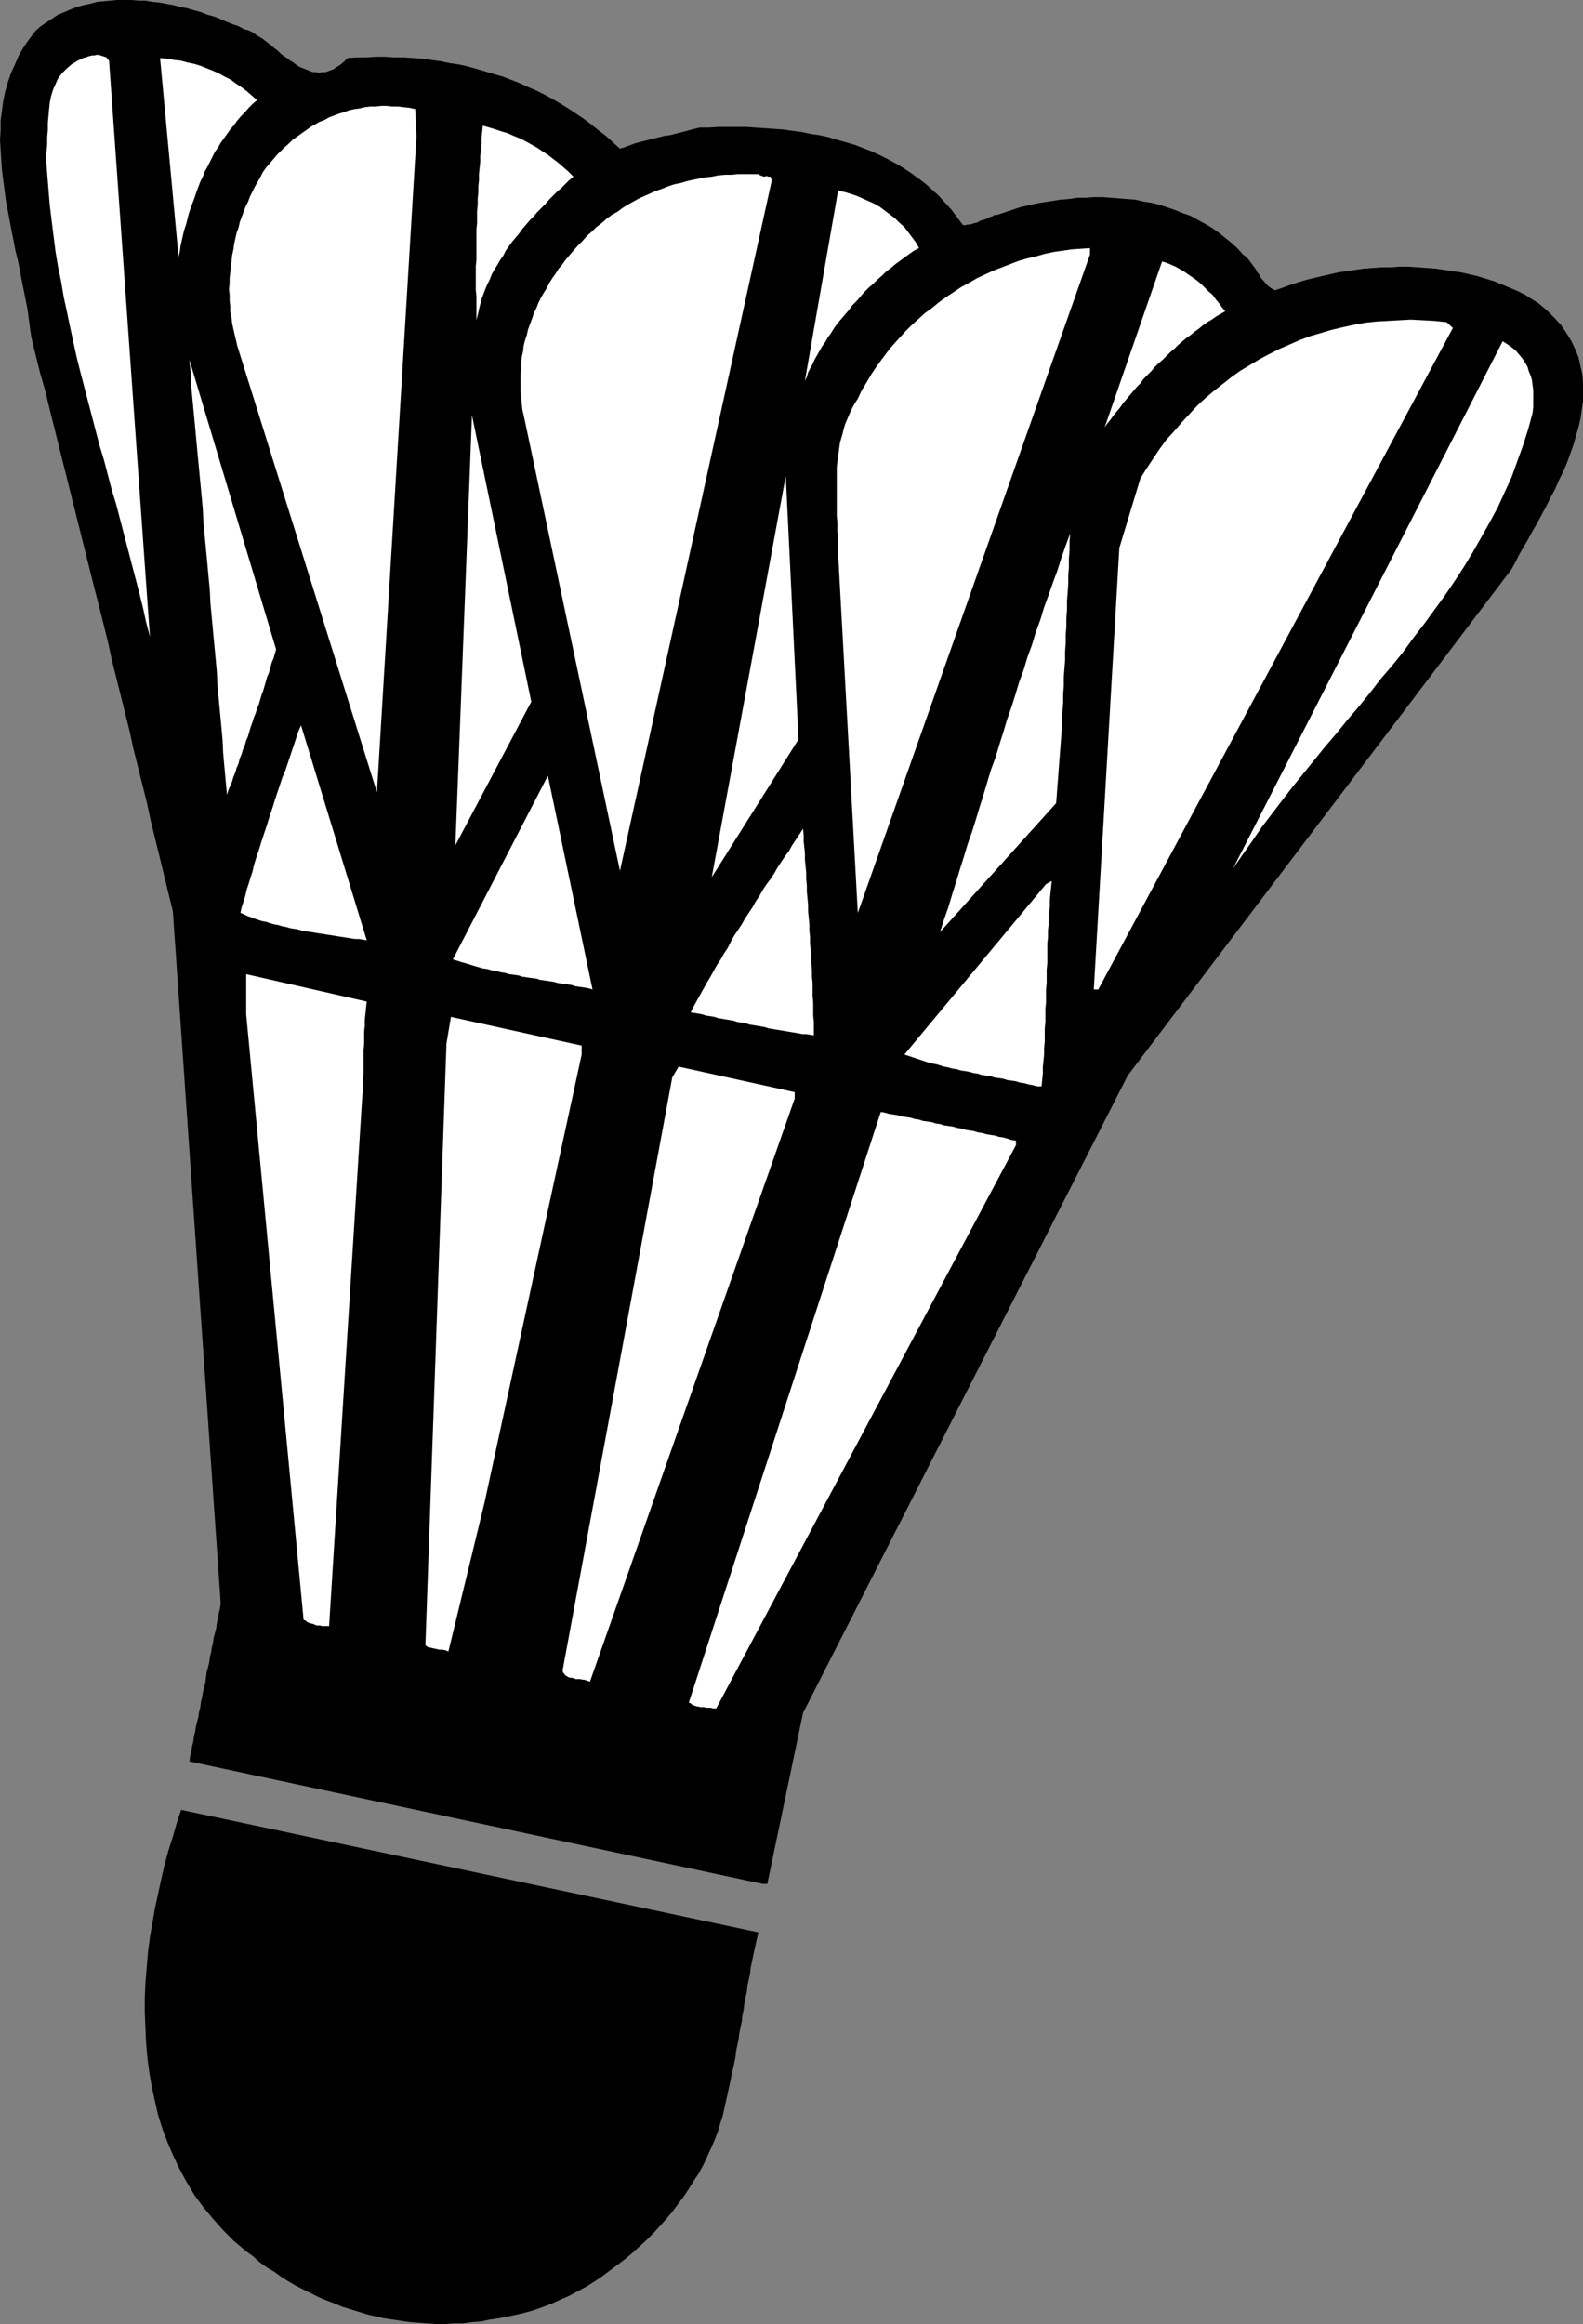 <?xml version="1.0" encoding="UTF-8" standalone="no"?>
<svg
   version="1.0"
   width="106.127mm"
   height="155.754mm"
   id="svg24"
   sodipodi:docname="Badminton - Equip 07.wmf"
   xmlns:inkscape="http://www.inkscape.org/namespaces/inkscape"
   xmlns:sodipodi="http://sodipodi.sourceforge.net/DTD/sodipodi-0.dtd"
   xmlns="http://www.w3.org/2000/svg"
   xmlns:svg="http://www.w3.org/2000/svg">
  <rect width="100%" height="100%" fill="#808080" stroke="none"/>
  <sodipodi:namedview
     id="namedview24"
     pagecolor="#ffffff"
     bordercolor="#000000"
     borderopacity="0.25"
     inkscape:showpageshadow="2"
     inkscape:pageopacity="0.0"
     inkscape:pagecheckerboard="0"
     inkscape:deskcolor="#d1d1d1"
     inkscape:document-units="mm" />
  <defs
     id="defs1">
    <pattern
       id="WMFhbasepattern"
       patternUnits="userSpaceOnUse"
       width="6"
       height="6"
       x="0"
       y="0" />
  </defs>
  <path
     style="fill:#000000;fill-opacity:1;fill-rule:evenodd;stroke:none"
     d="m 389.958,76.917 -1.778,-1.131 -1.778,-1.131 -1.939,-0.97 -1.939,-0.808 -1.939,-0.808 -1.939,-0.808 -2.101,-0.646 -2.101,-0.646 -2.101,-0.485 -2.101,-0.485 -2.263,-0.323 -2.101,-0.323 -2.263,-0.323 -2.263,-0.162 -2.263,-0.162 -2.263,-0.162 h -2.263 l -2.101,0.162 h -2.263 l -2.263,0.162 -2.263,0.162 -2.263,0.323 -2.101,0.323 -2.263,0.323 -2.101,0.485 -2.101,0.485 -2.101,0.485 -1.939,0.485 -2.101,0.646 -1.939,0.646 -1.778,0.646 -1.939,0.646 -0.646,-0.323 -0.485,-0.323 -0.646,-0.485 -0.485,-0.485 -0.485,-0.646 -0.485,-0.485 -0.485,-0.646 -0.323,-0.646 -0.485,-0.646 -0.323,-0.646 -0.485,-0.646 -0.485,-0.646 -0.485,-0.646 -0.485,-0.646 -0.646,-0.646 -0.646,-0.485 -1.454,-1.616 -1.616,-1.454 -1.616,-1.293 -1.616,-1.293 -1.616,-1.131 -1.939,-1.131 -1.778,-0.97 -1.778,-0.97 -1.939,-0.646 -1.939,-0.808 -1.939,-0.646 -1.939,-0.646 -1.939,-0.485 -2.101,-0.323 -2.101,-0.485 -2.101,-0.162 -1.939,-0.162 -2.263,-0.162 -1.939,-0.162 h -2.263 l -2.101,0.162 h -2.101 l -2.101,0.323 -2.101,0.162 -2.101,0.323 -2.101,0.323 -1.939,0.323 -2.101,0.485 -2.101,0.485 -1.939,0.646 -1.939,0.646 -1.939,0.646 h -0.646 l -0.485,0.323 -0.485,0.162 -0.485,0.162 -0.485,0.323 -0.485,0.162 -0.485,0.162 -0.646,0.162 -0.485,0.323 -0.485,0.162 -0.646,0.162 -0.485,0.162 -0.485,0.162 h -0.646 l -0.485,0.162 h -0.646 l -1.454,-1.939 -1.454,-1.939 -1.616,-1.778 -1.616,-1.778 -1.778,-1.616 -1.616,-1.454 -1.939,-1.454 -1.778,-1.293 -1.939,-1.293 -1.939,-1.131 -2.101,-1.131 -1.939,-0.97 -2.101,-0.97 -2.101,-0.808 -2.101,-0.808 -2.263,-0.646 -2.263,-0.646 -2.101,-0.646 -2.263,-0.485 -2.263,-0.323 -2.263,-0.485 -2.424,-0.323 -2.263,-0.323 -2.424,-0.162 -2.263,-0.162 -2.424,-0.162 -2.263,-0.162 h -2.424 -2.263 -2.424 l -2.263,0.162 h -2.424 l -1.293,0.323 -1.293,0.323 -1.131,0.323 -1.293,0.323 -1.293,0.323 -1.293,0.323 -1.293,0.162 -1.293,0.323 -1.293,0.323 -1.293,0.323 -1.293,0.323 -1.293,0.323 -1.131,0.323 -1.293,0.485 -1.293,0.485 -1.131,0.323 -1.778,-1.616 -1.778,-1.616 -1.939,-1.454 -1.778,-1.454 -1.939,-1.454 -1.939,-1.293 -1.939,-1.293 -2.101,-1.293 -1.939,-1.131 -2.101,-1.131 -1.939,-0.97 -2.263,-0.97 -2.101,-0.97 -2.101,-0.808 -2.101,-0.808 -2.263,-0.646 -2.101,-0.646 -2.263,-0.646 -2.263,-0.646 -2.263,-0.485 -2.263,-0.323 -2.263,-0.485 -2.424,-0.323 -2.263,-0.323 -2.263,-0.162 -2.424,-0.162 h -2.424 l -2.263,-0.162 H 95.187 L 92.762,14.543 h -2.424 l -2.263,0.162 -0.97,0.97 -0.97,0.808 -0.808,0.485 -0.97,0.646 -0.97,0.323 -0.808,0.323 h -0.808 l -0.97,0.162 -0.808,-0.162 H 79.187 L 78.379,17.937 77.571,17.613 76.763,17.29 75.955,16.967 75.147,16.482 74.339,15.836 73.531,15.351 72.723,14.705 71.915,14.22 71.107,13.574 70.461,12.927 69.653,12.281 68.845,11.635 68.037,10.988 67.39,10.503 66.582,9.857 65.774,9.372 64.966,8.888 64.32,8.403 63.512,7.918 62.704,7.595 61.896,7.433 60.441,6.625 58.987,6.14 57.371,5.494 55.916,4.848 54.3,4.201 52.522,3.717 50.906,3.07 49.129,2.585 47.512,2.101 45.735,1.778 43.957,1.293 42.179,0.97 40.402,0.646 38.624,0.485 36.846,0.162 H 35.069 L 33.291,0 H 31.513 29.736 L 27.958,0.162 26.18,0.323 24.564,0.485 22.787,0.97 21.171,1.293 19.393,1.778 17.777,2.424 16.322,3.07 14.706,3.717 13.252,4.686 11.797,5.656 10.343,6.625 9.05,7.756 7.434,9.857 5.979,11.958 4.687,14.22 3.717,16.482 2.747,18.583 1.939,21.007 1.293,23.269 0.808,25.693 0.485,28.117 0.162,30.541 v 2.424 L 0,35.388 l 0.162,2.585 0.162,2.424 0.162,2.585 0.323,2.585 0.323,2.424 0.323,2.585 0.485,2.585 0.485,2.585 0.485,2.585 0.485,2.424 0.485,2.585 0.646,2.585 0.485,2.424 0.485,2.585 0.485,2.424 0.485,2.424 0.485,2.424 0.323,2.424 0.323,2.424 0.323,2.262 1.131,4.686 1.131,4.525 1.293,4.525 1.131,4.686 1.131,4.525 1.131,4.525 1.131,4.525 1.131,4.525 1.131,4.525 1.131,4.525 1.131,4.525 1.131,4.525 1.131,4.525 1.131,4.525 1.131,4.363 1.131,4.525 1.131,4.525 0.97,4.525 1.131,4.525 1.131,4.525 1.131,4.525 1.131,4.525 0.97,4.525 1.131,4.525 1.131,4.525 1.131,4.525 0.97,4.525 1.131,4.686 1.131,4.525 1.131,4.686 1.131,4.686 1.131,4.525 12.121,175.326 -0.162,1.293 -0.323,1.293 -0.162,1.131 -0.323,1.293 -0.162,1.293 -0.323,1.293 -0.323,1.131 -0.162,1.293 -0.323,1.293 -0.162,1.131 -0.323,1.293 -0.162,1.293 -0.323,1.293 -0.323,1.131 -0.162,1.293 -0.162,1.293 -0.323,1.293 -0.323,1.293 -0.162,1.131 -0.323,1.293 -0.162,1.293 -0.323,1.293 -0.162,1.131 -0.323,1.293 -0.323,1.293 -0.162,1.131 -0.323,1.293 -0.162,1.293 -0.323,1.293 -0.162,1.131 -0.323,1.293 -0.162,1.293 145.285,31.025 h 1.131 l 9.05,-43.306 82.258,-161.43 97.287,-128.303 0.97,-1.778 0.97,-1.939 1.131,-1.939 1.131,-1.939 1.131,-2.101 1.131,-1.939 1.131,-2.101 1.131,-2.101 1.131,-2.262 1.131,-2.101 0.97,-2.262 1.131,-2.262 0.97,-2.262 0.808,-2.262 0.808,-2.262 0.646,-2.262 0.646,-2.262 0.485,-2.101 0.323,-2.262 0.323,-2.262 v -2.262 -2.262 l -0.162,-2.101 -0.485,-2.101 -0.485,-2.262 -0.808,-1.939 -0.97,-2.101 -1.293,-2.101 -1.293,-1.939 -1.616,-1.778 -1.939,-1.939 z"
     id="path1" />
  <path
     style="fill:#ffffff;fill-opacity:1;fill-rule:evenodd;stroke:none"
     d="M 380.746,86.451 312.387,220.087 l 2.424,-3.555 2.424,-3.393 2.424,-3.555 2.586,-3.393 2.586,-3.393 2.747,-3.555 2.747,-3.393 2.747,-3.393 2.747,-3.393 2.909,-3.393 2.747,-3.393 2.909,-3.393 2.747,-3.393 2.747,-3.555 2.909,-3.393 2.747,-3.393 2.586,-3.555 2.747,-3.555 2.586,-3.555 2.586,-3.555 2.424,-3.555 2.424,-3.717 2.263,-3.717 2.101,-3.717 2.101,-3.717 2.101,-3.878 1.778,-3.878 1.778,-3.878 1.454,-4.04 1.454,-4.04 1.293,-4.04 1.131,-4.201 0.162,-1.454 v -1.454 -1.454 -1.293 l -0.162,-1.293 -0.162,-1.293 -0.323,-1.131 -0.485,-1.131 -0.323,-1.131 -0.646,-1.131 -0.646,-0.97 -0.808,-0.97 -0.808,-0.97 -0.97,-0.808 -1.131,-0.808 z"
     id="path2" />
  <path
     style="fill:#ffffff;fill-opacity:1;fill-rule:evenodd;stroke:none"
     d="m 366.525,81.604 -3.071,-0.323 -2.909,-0.162 -3.071,-0.162 -2.909,0.162 -2.909,0.162 -2.909,0.162 -2.909,0.323 -2.747,0.485 -2.909,0.646 -2.747,0.646 -2.747,0.808 -2.747,0.808 -2.586,0.97 -2.586,1.131 -2.586,1.131 -2.586,1.293 -2.424,1.293 -2.424,1.454 -2.424,1.454 -2.263,1.616 -2.263,1.778 -2.263,1.778 -2.101,1.778 -2.101,1.939 -1.939,2.101 -1.939,2.101 -1.939,2.262 -1.939,2.101 -1.778,2.424 -1.616,2.424 -1.616,2.424 -1.616,2.585 -5.333,17.613 -6.464,111.821 h 1.131 L 368.141,83.058 Z"
     id="path3" />
  <path
     style="fill:#ffffff;fill-opacity:1;fill-rule:evenodd;stroke:none"
     d="m 294.448,66.252 -14.545,42.014 0.646,-0.97 0.808,-0.97 0.808,-1.131 0.808,-0.97 0.808,-0.97 0.808,-1.131 0.808,-0.97 0.808,-0.97 0.97,-1.131 0.808,-0.97 0.97,-0.97 0.808,-1.131 0.97,-0.97 0.97,-0.97 0.808,-0.97 0.97,-0.97 1.131,-0.97 0.97,-0.97 0.97,-0.97 0.97,-0.808 0.97,-0.97 1.131,-0.97 0.97,-0.808 1.131,-0.808 0.97,-0.808 1.131,-0.808 0.97,-0.808 1.131,-0.808 1.131,-0.646 1.131,-0.808 1.131,-0.646 1.131,-0.646 -0.808,-0.97 -0.808,-1.131 -0.808,-0.97 -0.808,-1.131 -0.97,-0.808 -0.97,-0.97 -0.97,-0.97 -0.97,-0.808 -1.131,-0.808 -0.97,-0.646 -1.131,-0.808 -1.131,-0.646 -1.131,-0.646 -1.131,-0.485 -1.131,-0.485 z"
     id="path4" />
  <path
     style="fill:#ffffff;fill-opacity:1;fill-rule:evenodd;stroke:none"
     d="m 276.187,62.859 -2.424,0.162 -2.263,0.162 -2.263,0.323 -2.263,0.323 -2.263,0.485 -2.263,0.646 -2.101,0.485 -2.263,0.646 -2.101,0.808 -2.101,0.808 -2.101,0.808 -2.101,0.97 -2.101,0.97 -1.939,1.131 -2.101,1.131 -1.939,1.293 -1.939,1.293 -1.778,1.293 -1.778,1.454 -1.778,1.293 -1.778,1.616 -1.616,1.454 -1.616,1.616 -1.616,1.778 -1.454,1.616 -1.454,1.778 -1.454,1.939 -1.293,1.778 -1.293,1.939 -1.131,1.939 -1.293,2.101 -0.97,2.101 -0.646,0.97 -0.646,1.131 -0.485,0.97 -0.485,1.131 -0.485,1.131 -0.485,1.131 -0.323,1.131 -0.323,1.293 -0.323,1.131 -0.323,1.131 -0.162,1.131 -0.162,1.293 -0.162,1.131 -0.162,1.293 -0.162,1.293 v 1.131 1.293 1.293 1.131 1.293 1.293 1.293 1.293 1.293 1.293 l 0.162,1.293 v 1.293 1.293 l 0.162,1.293 v 1.293 1.293 1.293 l 5.01,91.299 58.825,-166.762 z"
     id="path5" />
  <path
     style="fill:#ffffff;fill-opacity:1;fill-rule:evenodd;stroke:none"
     d="m 271.177,135.09 -1.131,3.07 -1.131,3.232 -0.97,3.07 -1.131,3.07 -1.131,3.232 -1.131,3.07 -0.97,3.232 -1.131,3.07 -0.97,3.232 -1.131,3.07 -0.97,3.232 -1.131,3.07 -0.97,3.232 -0.97,3.07 -1.131,3.232 -0.97,3.232 -0.97,3.07 -0.97,3.232 -1.131,3.07 -0.97,3.232 -0.97,3.232 -0.97,3.07 -0.97,3.232 -0.97,3.07 -1.131,3.232 -0.97,3.232 -0.97,3.07 -0.97,3.232 -0.97,3.07 -0.97,3.232 -1.131,3.232 -0.97,3.07 29.413,-32.641 0.162,-2.101 0.162,-2.262 0.162,-1.939 0.162,-2.262 0.162,-2.101 0.162,-2.101 0.162,-2.101 0.162,-2.101 0.162,-2.101 v -2.101 l 0.162,-2.262 0.162,-2.101 v -2.101 l 0.162,-2.101 v -2.262 l 0.162,-2.101 0.162,-2.101 v -2.101 l 0.162,-2.262 v -2.101 l 0.162,-2.101 v -2.101 l 0.162,-2.262 v -2.101 l 0.162,-2.101 0.162,-2.262 v -2.101 l 0.162,-2.101 v -2.101 l 0.162,-2.262 v -2.101 z"
     id="path6" />
  <path
     style="fill:#ffffff;fill-opacity:1;fill-rule:evenodd;stroke:none"
     d="m 265.036,223.965 -35.877,43.145 0.97,0.323 0.97,0.323 0.97,0.323 0.97,0.323 0.97,0.323 0.97,0.323 1.131,0.323 0.97,0.162 1.131,0.323 0.97,0.323 0.97,0.162 1.131,0.323 1.131,0.162 0.97,0.323 1.131,0.162 0.97,0.162 1.131,0.323 1.131,0.162 0.97,0.323 1.131,0.162 1.131,0.162 0.97,0.323 1.131,0.162 1.131,0.162 0.97,0.323 1.131,0.162 1.131,0.162 0.97,0.323 1.131,0.162 1.131,0.323 0.97,0.162 1.131,0.323 h 1.131 l 0.162,-1.616 0.162,-1.616 v -1.616 l 0.162,-1.616 0.162,-1.616 v -1.616 l 0.162,-1.616 v -1.616 -1.778 l 0.162,-1.616 v -1.616 -1.616 l 0.162,-1.778 v -1.616 -1.616 l 0.162,-1.616 v -1.778 -1.616 l 0.162,-1.616 v -1.616 -1.616 -1.778 l 0.162,-1.454 v -1.778 l 0.162,-1.454 v -1.616 l 0.162,-1.616 0.162,-1.616 v -1.616 l 0.162,-1.616 0.162,-1.454 0.162,-1.616 z"
     id="path7" />
  <path
     style="fill:#ffffff;fill-opacity:1;fill-rule:evenodd;stroke:none"
     d="m 257.44,288.925 -1.131,-0.162 -0.97,-0.323 -1.131,-0.323 -1.131,-0.162 -0.97,-0.323 -1.131,-0.162 -0.97,-0.162 -1.131,-0.323 -1.131,-0.162 -0.97,-0.323 -1.131,-0.162 -0.97,-0.162 -1.131,-0.323 -0.97,-0.162 -1.131,-0.323 -1.131,-0.162 -1.131,-0.162 -0.97,-0.323 -1.131,-0.162 -0.97,-0.323 -1.131,-0.162 -1.131,-0.162 -0.97,-0.323 -1.131,-0.162 -0.97,-0.323 -1.131,-0.162 -1.131,-0.162 -1.131,-0.323 -0.97,-0.162 -1.131,-0.162 -1.131,-0.323 -0.97,-0.162 -48.644,149.633 0.485,0.162 0.323,0.323 0.323,0.162 0.485,0.162 0.485,0.162 h 0.323 l 0.485,0.162 h 0.485 0.485 l 0.485,0.162 h 0.323 0.485 0.485 l 0.485,0.162 h 0.485 0.323 l 75.955,-142.685 z"
     id="path8" />
  <path
     style="fill:#ffffff;fill-opacity:1;fill-rule:evenodd;stroke:none"
     d="m 212.352,48.316 -8.404,48.154 0.485,-0.97 0.323,-1.131 0.485,-0.97 0.646,-1.131 0.485,-1.131 0.646,-1.131 0.646,-1.131 0.646,-1.131 0.808,-1.131 0.646,-1.131 0.808,-1.131 0.808,-1.293 0.808,-1.131 0.97,-1.131 0.97,-1.131 0.97,-1.131 0.808,-1.131 1.131,-1.131 0.97,-1.131 0.97,-1.131 1.131,-1.131 1.131,-0.97 1.131,-1.131 1.131,-0.97 0.97,-0.97 1.293,-0.97 1.131,-0.97 1.131,-0.808 1.293,-0.97 1.131,-0.808 1.131,-0.808 1.293,-0.646 -0.808,-1.454 -0.97,-1.293 -0.97,-1.293 -0.97,-1.293 -1.293,-1.131 -1.131,-1.131 -1.293,-0.97 -1.293,-0.97 -1.293,-0.97 -1.454,-0.808 -1.454,-0.646 -1.454,-0.646 -1.454,-0.646 -1.454,-0.485 -1.616,-0.485 z"
     id="path9" />
  <path
     style="fill:#ffffff;fill-opacity:1;fill-rule:evenodd;stroke:none"
     d="m 203.463,209.907 -0.808,1.293 -0.97,1.454 -0.97,1.454 -0.808,1.454 -0.97,1.293 -0.97,1.454 -0.97,1.454 -0.808,1.454 -0.97,1.454 -0.97,1.293 -0.97,1.454 -0.808,1.454 -0.97,1.454 -0.808,1.454 -0.97,1.454 -0.97,1.454 -0.808,1.454 -0.97,1.454 -0.97,1.454 -0.808,1.454 -0.808,1.616 -0.97,1.454 -0.808,1.454 -0.97,1.454 -0.808,1.454 -0.808,1.454 -0.97,1.616 -0.808,1.454 -0.808,1.454 -0.808,1.454 -0.808,1.454 -0.808,1.616 0.97,0.162 0.97,0.162 0.97,0.162 0.97,0.323 1.131,0.162 0.97,0.162 0.97,0.323 0.97,0.162 0.97,0.162 0.97,0.162 0.97,0.162 0.97,0.323 1.131,0.162 0.97,0.162 0.97,0.323 0.97,0.162 0.97,0.162 0.97,0.162 0.97,0.162 0.97,0.323 0.97,0.162 0.97,0.162 0.97,0.162 0.97,0.162 0.97,0.162 0.97,0.162 0.97,0.162 0.97,0.162 0.808,0.162 h 0.97 l 0.97,0.162 0.97,0.162 v -1.616 -1.778 l -0.162,-1.616 v -1.616 -1.616 l -0.162,-1.778 v -1.616 -1.616 l -0.162,-1.616 v -1.616 l -0.162,-1.778 v -1.616 l -0.162,-1.616 -0.162,-1.778 v -1.616 l -0.162,-1.616 v -1.616 l -0.162,-1.616 -0.162,-1.616 v -1.616 l -0.162,-1.778 -0.162,-1.616 v -1.616 l -0.162,-1.616 v -1.616 l -0.162,-1.616 -0.162,-1.616 v -1.616 l -0.162,-1.616 -0.162,-1.454 v -1.616 z"
     id="path10" />
  <path
     style="fill:#ffffff;fill-opacity:1;fill-rule:evenodd;stroke:none"
     d="m 180.354,222.188 21.979,-34.904 -3.232,-66.737 z"
     id="path11" />
  <path
     style="fill:#ffffff;fill-opacity:1;fill-rule:evenodd;stroke:none"
     d="m 171.95,270.18 -1.616,2.747 -27.796,150.28 0.162,0.485 0.323,0.323 0.162,0.323 0.323,0.162 0.485,0.323 0.485,0.162 h 0.485 l 0.485,0.162 0.485,0.162 h 0.485 0.646 l 0.485,0.162 h 0.485 l 0.485,0.162 0.485,0.162 0.485,0.162 51.876,-147.694 v -1.616 z"
     id="path12" />
  <path
     style="fill:#ffffff;fill-opacity:1;fill-rule:evenodd;stroke:none"
     d="m 192.151,44.114 h -1.616 -1.778 -1.778 l -1.616,0.162 h -1.616 l -1.778,0.162 -1.616,0.323 -1.616,0.162 -1.616,0.323 -1.616,0.323 -1.454,0.323 -1.616,0.485 -1.616,0.323 -1.454,0.485 -1.616,0.646 -1.454,0.485 -1.454,0.646 -1.454,0.646 -1.454,0.646 -1.454,0.808 -1.454,0.808 -1.293,0.808 -1.293,0.97 -1.454,0.808 -1.293,0.97 -1.293,1.131 -1.293,0.97 -1.131,1.131 -1.293,1.131 -1.131,1.293 -1.131,1.131 -1.131,1.293 -0.97,1.131 -0.97,1.131 -0.808,1.131 -0.97,1.131 -0.808,1.293 -0.808,1.131 -0.808,1.293 -0.646,1.293 -0.808,1.293 -0.646,1.131 -0.646,1.293 -0.485,1.293 -0.646,1.293 -0.485,1.454 -0.485,1.293 -0.485,1.293 -0.323,1.454 -0.485,1.454 -0.323,1.293 -0.162,1.454 -0.323,1.454 -0.162,1.454 v 1.454 l -0.162,1.293 v 1.616 1.454 1.454 l 0.162,1.454 0.162,1.616 0.162,1.454 0.323,1.454 0.323,1.454 24.079,113.922 38.462,-174.842 -0.162,-0.646 -0.162,-0.323 h -0.485 l -0.485,-0.162 -0.646,0.162 -0.485,-0.162 -0.485,-0.162 z"
     id="path13" />
  <path
     style="fill:#000000;fill-opacity:1;fill-rule:evenodd;stroke:none"
     d="m 45.896,458.434 -1.131,3.393 -0.97,3.393 -1.131,3.555 -0.97,3.555 -0.808,3.555 -0.808,3.717 -0.808,3.717 -0.646,3.717 -0.646,3.717 -0.485,3.717 -0.323,3.878 -0.323,3.878 -0.162,3.717 v 3.878 l 0.162,3.878 0.162,3.717 0.323,3.717 0.485,3.717 0.646,3.717 0.808,3.717 0.808,3.555 1.131,3.555 1.293,3.393 1.454,3.393 1.616,3.393 1.778,3.232 1.939,3.232 2.263,3.07 2.424,2.909 2.586,2.909 2.747,2.747 3.071,2.585 1.778,1.293 1.616,1.454 1.778,1.293 1.939,1.131 1.778,1.293 1.778,1.131 1.939,1.131 1.939,0.97 1.939,0.97 1.939,0.97 1.939,0.808 2.101,0.808 1.939,0.808 2.101,0.646 2.101,0.646 2.101,0.646 2.101,0.485 2.101,0.485 2.262,0.323 2.101,0.323 2.263,0.323 2.101,0.162 2.263,0.162 2.263,0.162 h 2.263 l 2.263,-0.162 h 2.263 l 2.263,-0.323 2.263,-0.162 2.263,-0.485 2.263,-0.323 2.424,-0.485 2.263,-0.485 2.101,-0.485 2.263,-0.646 2.263,-0.808 2.101,-0.808 2.101,-0.97 2.263,-0.97 2.101,-1.131 2.101,-1.131 2.101,-1.293 1.939,-1.293 1.939,-1.454 1.939,-1.454 1.939,-1.454 1.939,-1.616 1.778,-1.616 1.778,-1.616 1.778,-1.778 1.616,-1.778 1.616,-1.778 1.616,-1.939 1.454,-1.939 1.454,-1.939 1.293,-1.939 1.293,-2.101 1.293,-1.939 1.131,-2.101 0.97,-2.101 0.97,-2.101 0.97,-2.262 0.808,-2.101 0.646,-2.262 0.485,-1.454 0.323,-1.454 0.323,-1.454 0.323,-1.454 0.323,-1.454 0.323,-1.454 0.323,-1.454 0.323,-1.616 0.323,-1.454 0.323,-1.454 0.323,-1.616 0.162,-1.454 0.323,-1.616 0.323,-1.454 0.162,-1.454 0.323,-1.616 0.323,-1.454 0.162,-1.616 0.323,-1.454 0.162,-1.454 0.323,-1.616 0.323,-1.454 0.162,-1.616 0.323,-1.454 0.323,-1.454 0.162,-1.616 0.323,-1.454 0.323,-1.616 0.323,-1.454 0.323,-1.454 0.323,-1.454 0.323,-1.454 z"
     id="path14" />
  <path
     style="fill:#ffffff;fill-opacity:1;fill-rule:evenodd;stroke:none"
     d="m 114.741,243.033 1.131,0.323 0.97,0.323 1.131,0.323 1.131,0.323 0.97,0.323 1.131,0.323 1.131,0.323 1.131,0.162 1.131,0.323 1.131,0.162 1.131,0.323 1.131,0.162 0.97,0.323 1.293,0.162 1.131,0.162 0.97,0.323 1.131,0.162 1.131,0.162 1.293,0.162 0.97,0.323 1.131,0.162 1.131,0.162 1.131,0.162 1.131,0.323 1.131,0.162 1.131,0.162 1.131,0.162 0.97,0.323 1.131,0.162 1.131,0.162 0.97,0.162 1.131,0.323 -11.312,-54.133 z"
     id="path15" />
  <path
     style="fill:#ffffff;fill-opacity:1;fill-rule:evenodd;stroke:none"
     d="m 114.256,257.576 -1.131,6.787 -5.333,152.38 0.646,0.485 0.808,0.162 0.646,0.162 0.808,0.162 0.646,0.162 h 0.808 l 0.808,0.162 0.646,0.323 9.212,-37.974 24.564,-113.275 v -2.262 z"
     id="path16" />
  <path
     style="fill:#ffffff;fill-opacity:1;fill-rule:evenodd;stroke:none"
     d="m 122.337,31.833 -0.162,1.616 -0.162,1.454 v 1.454 l -0.162,1.616 -0.162,1.454 v 1.616 l -0.162,1.454 -0.162,1.616 v 1.616 l -0.162,1.454 v 1.616 l -0.162,1.454 v 1.616 l -0.162,1.616 v 1.454 1.616 l -0.162,1.454 v 1.616 1.616 1.454 1.616 1.616 l -0.162,1.454 v 1.616 1.454 1.616 1.454 l 0.162,1.454 v 1.616 1.454 1.616 1.454 l 0.323,-1.293 0.323,-1.454 0.323,-1.293 0.323,-1.293 0.485,-1.293 0.485,-1.293 0.485,-1.131 0.646,-1.293 0.485,-1.293 0.646,-1.131 0.808,-1.293 0.646,-1.131 0.808,-1.131 0.646,-1.293 0.808,-1.131 0.808,-1.131 0.97,-1.131 0.808,-0.97 0.808,-1.131 0.97,-1.131 0.97,-1.131 0.97,-0.97 0.808,-0.97 1.131,-1.131 0.97,-0.97 0.97,-1.131 0.97,-0.97 0.97,-0.97 1.131,-0.97 0.97,-0.97 0.97,-0.97 1.131,-0.97 -1.293,-1.293 -1.293,-1.131 -1.293,-1.131 -1.293,-0.97 -1.454,-1.131 -1.293,-0.808 -1.454,-0.97 -1.454,-0.808 -1.454,-0.808 -1.293,-0.646 -1.616,-0.646 -1.454,-0.646 -1.616,-0.485 -1.454,-0.485 -1.616,-0.485 z"
     id="path17" />
  <path
     style="fill:#ffffff;fill-opacity:1;fill-rule:evenodd;stroke:none"
     d="m 115.388,214.108 19.231,-36.358 -15.029,-72.554 z"
     id="path18" />
  <path
     style="fill:#ffffff;fill-opacity:1;fill-rule:evenodd;stroke:none"
     d="m 105.206,27.632 -1.454,-0.323 -1.454,-0.162 -1.454,-0.162 h -1.454 l -1.454,-0.162 h -1.293 l -1.454,0.162 h -1.293 l -1.454,0.162 -1.293,0.323 -1.293,0.162 -1.454,0.323 -1.293,0.485 -1.131,0.323 -1.293,0.485 -1.293,0.485 -1.131,0.646 -1.293,0.485 -1.131,0.646 -1.131,0.646 -1.131,0.808 -1.131,0.808 -1.131,0.808 -1.131,0.808 -0.97,0.97 -1.131,0.97 -0.97,0.97 -0.97,0.97 -0.808,0.97 -0.97,1.131 -0.97,1.131 -0.808,1.131 -0.646,1.293 -0.646,1.131 -0.646,1.131 -0.646,1.293 -0.646,1.293 -0.485,1.293 -0.646,1.293 -0.485,1.293 -0.485,1.293 -0.485,1.293 -0.323,1.454 -0.485,1.293 -0.323,1.454 -0.323,1.454 -0.162,1.293 -0.323,1.454 -0.162,1.454 -0.162,1.454 -0.162,1.454 -0.162,1.454 v 1.293 l -0.162,1.454 0.162,1.454 v 1.454 l 0.162,1.454 v 1.454 l 0.323,1.454 0.162,1.454 0.323,1.454 0.323,1.454 0.323,1.293 0.323,1.454 L 95.51,200.696 105.529,34.58 Z"
     id="path19" />
  <path
     style="fill:#ffffff;fill-opacity:1;fill-rule:evenodd;stroke:none"
     d="m 62.38,246.75 v 10.18 l 14.545,153.35 0.323,0.162 0.323,0.162 0.323,0.323 0.485,0.162 0.323,0.162 h 0.323 l 0.485,0.162 0.323,0.162 0.485,0.162 h 0.323 0.485 l 0.485,0.162 h 0.323 0.485 0.485 0.485 l 8.404,-134.121 0.162,-1.293 v -1.454 -1.454 l 0.162,-1.454 v -1.616 -1.454 -1.616 -1.454 l 0.162,-1.616 v -1.454 -1.616 l 0.162,-1.616 v -1.454 l 0.162,-1.454 0.162,-1.616 0.162,-1.454 z"
     id="path20" />
  <path
     style="fill:#ffffff;fill-opacity:1;fill-rule:evenodd;stroke:none"
     d="m 76.279,183.729 -0.646,1.454 -0.485,1.454 -0.485,1.454 -0.485,1.454 -0.485,1.454 -0.485,1.454 -0.485,1.454 -0.485,1.454 -0.646,1.454 -0.485,1.454 -0.485,1.454 -0.485,1.454 -0.485,1.454 -0.485,1.616 -0.485,1.454 -0.485,1.454 -0.485,1.616 -0.485,1.454 -0.485,1.454 -0.485,1.454 -0.485,1.616 -0.485,1.454 -0.485,1.454 -0.485,1.616 -0.323,1.454 -0.485,1.454 -0.485,1.616 -0.485,1.454 -0.323,1.454 -0.485,1.616 -0.485,1.454 -0.323,1.454 0.808,0.323 0.97,0.485 0.97,0.323 0.808,0.323 0.97,0.323 0.97,0.323 0.97,0.162 0.97,0.323 1.131,0.323 0.97,0.162 0.97,0.323 0.97,0.162 1.131,0.323 0.97,0.162 0.97,0.162 1.131,0.323 0.97,0.162 1.131,0.162 0.97,0.162 0.97,0.162 1.131,0.162 0.97,0.162 1.131,0.162 0.97,0.162 0.97,0.162 1.131,0.162 0.97,0.162 0.97,0.162 1.131,0.162 h 0.97 l 0.97,0.162 0.97,0.162 z"
     id="path21" />
  <path
     style="fill:#ffffff;fill-opacity:1;fill-rule:evenodd;stroke:none"
     d="m 47.997,91.137 0.323,3.393 0.162,3.555 0.323,3.393 0.323,3.393 0.323,3.393 0.323,3.555 0.323,3.393 0.323,3.393 0.323,3.393 0.323,3.393 0.323,3.555 0.162,3.393 0.323,3.393 0.323,3.393 0.323,3.393 0.323,3.555 0.323,3.393 0.162,3.393 0.323,3.393 0.323,3.555 0.323,3.393 0.323,3.393 0.323,3.555 0.162,3.393 0.323,3.393 0.323,3.555 0.323,3.393 0.323,3.555 0.162,3.393 0.323,3.555 0.323,3.555 0.323,3.393 0.323,-1.131 0.485,-1.131 0.485,-1.131 0.323,-1.131 0.485,-1.131 0.323,-1.131 0.485,-1.131 0.323,-1.293 0.485,-1.131 0.323,-1.131 0.485,-1.131 0.323,-1.131 0.485,-1.131 0.323,-1.131 0.323,-1.131 0.485,-1.293 0.323,-1.131 0.485,-1.131 0.323,-1.131 0.485,-1.131 0.323,-1.131 0.323,-1.131 0.485,-1.293 0.323,-1.131 0.323,-1.131 0.323,-1.131 0.485,-1.131 0.323,-1.131 0.323,-1.293 0.485,-1.131 0.323,-1.131 0.323,-1.131 z"
     id="path22" />
  <path
     style="fill:#ffffff;fill-opacity:1;fill-rule:evenodd;stroke:none"
     d="m 40.563,14.705 4.687,50.416 0.323,-1.454 0.162,-1.293 0.323,-1.454 0.323,-1.454 0.323,-1.293 0.485,-1.454 0.323,-1.293 0.323,-1.293 0.485,-1.454 0.485,-1.293 0.485,-1.293 0.485,-1.454 0.485,-1.293 0.485,-1.293 0.646,-1.293 0.485,-1.293 0.646,-1.131 0.646,-1.293 0.646,-1.293 0.646,-1.293 0.808,-1.131 0.646,-1.131 0.808,-1.131 0.808,-1.131 0.808,-1.131 0.97,-1.131 0.808,-1.131 0.97,-1.131 0.97,-0.97 0.97,-1.131 0.97,-0.97 1.131,-0.97 L 63.835,24.239 62.542,23.108 61.249,22.138 59.795,21.168 58.502,20.199 56.886,19.391 55.431,18.583 53.977,17.937 52.361,17.29 50.745,16.644 49.129,16.159 47.512,15.836 45.735,15.351 44.119,15.19 42.341,14.866 Z"
     id="path23" />
  <path
     style="fill:#ffffff;fill-opacity:1;fill-rule:evenodd;stroke:none"
     d="M 27.635,15.351 27.312,15.028 26.988,14.543 26.504,14.382 26.019,14.22 25.534,14.058 24.887,13.897 h -0.485 l -0.485,0.162 h -0.646 l -0.646,0.162 -0.485,0.162 -0.485,0.162 -0.646,0.162 -0.485,0.323 -0.485,0.162 -0.323,0.162 -1.616,0.97 -1.293,1.131 -1.131,1.131 -0.97,1.293 -0.646,1.454 -0.646,1.454 -0.485,1.616 -0.323,1.616 -0.162,1.616 -0.162,1.778 -0.162,1.778 v 1.778 l -0.162,1.778 v 1.778 l -0.162,1.778 -0.162,1.616 0.323,4.04 0.323,4.04 0.323,3.878 0.485,4.04 0.485,3.878 0.485,3.878 0.646,3.878 0.808,3.878 0.646,3.878 0.808,3.717 0.808,3.878 0.808,3.717 0.808,3.717 0.97,3.878 0.97,3.717 0.97,3.717 0.97,3.717 0.97,3.717 0.97,3.717 1.131,3.717 0.97,3.717 0.97,3.717 1.131,3.717 0.97,3.717 0.97,3.717 0.97,3.717 0.97,3.717 0.97,3.717 0.97,3.717 0.97,3.878 0.808,3.717 0.97,3.717 z"
     id="path24" />
</svg>
